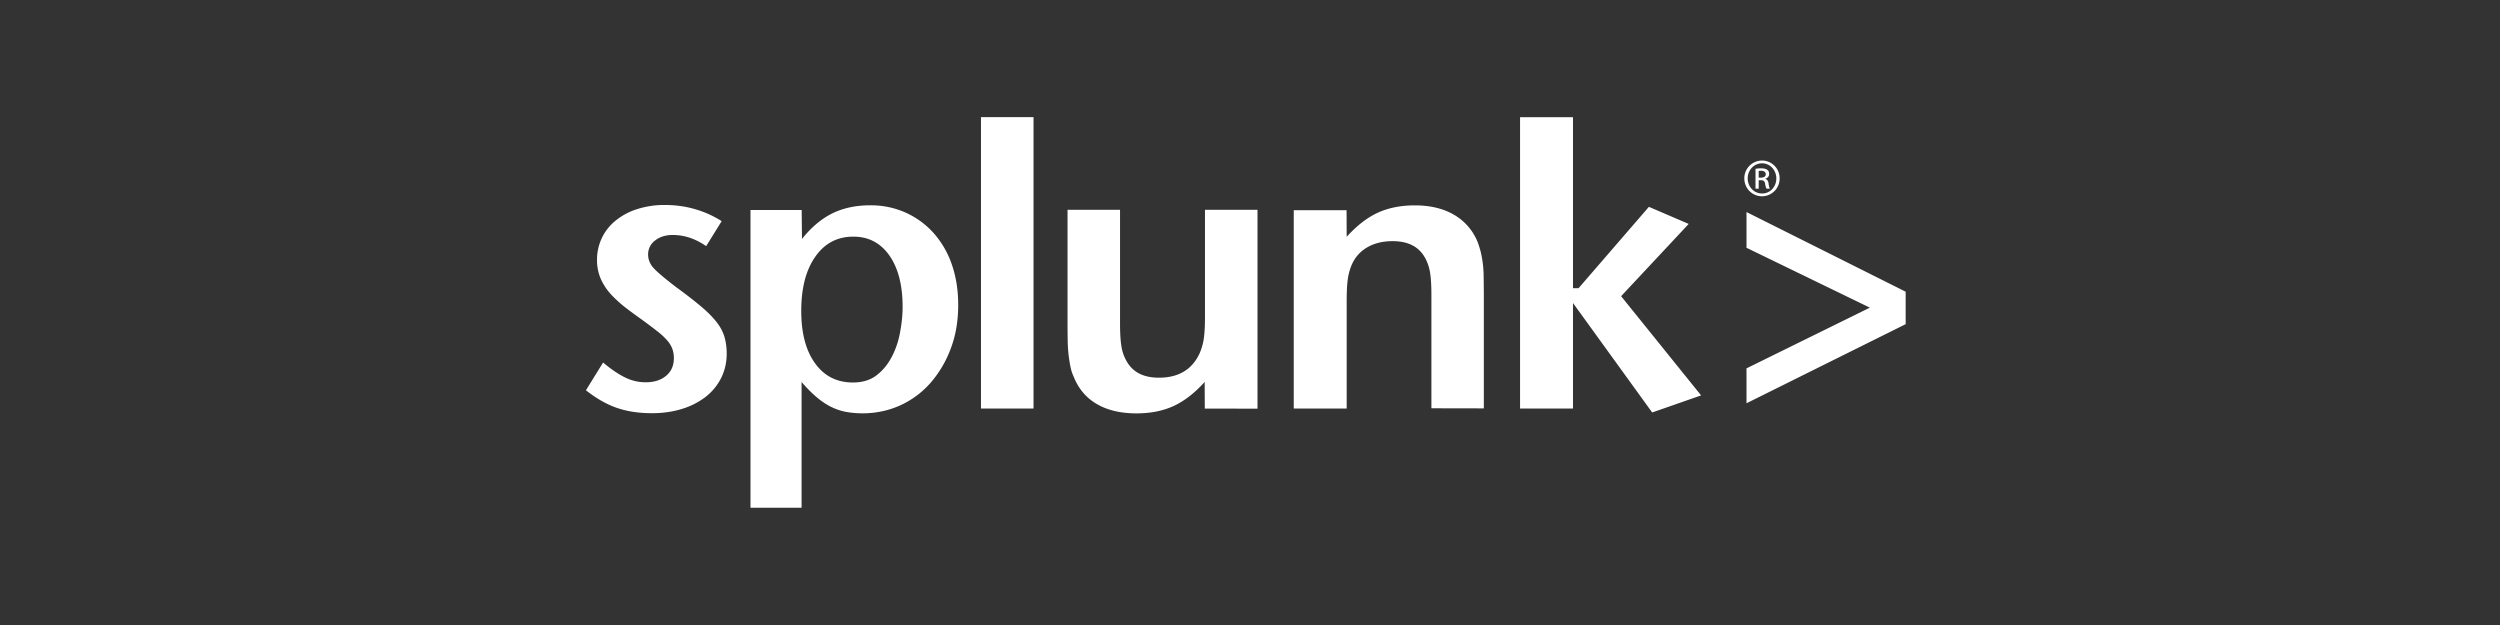 <svg xmlns="http://www.w3.org/2000/svg" width="128" height="32" fill="none"><rect width="100%" height="100%" fill="#333333" stroke="none"/><g clip-path="url(#a)"><path fill="#fff" d="M37.207 18.11c0 .446-.095.86-.284 1.243a2.831 2.831 0 0 1-.793.965 3.778 3.778 0 0 1-1.213.618c-.468.147-.983.22-1.54.22-.666 0-1.265-.09-1.79-.272-.525-.179-1.056-.483-1.587-.902l.878-1.42c.42.35.798.607 1.14.77a2.36 2.36 0 0 0 1.04.241c.436 0 .782-.11 1.05-.335.268-.226.394-.525.394-.907a1.43 1.43 0 0 0-.073-.456 1.41 1.41 0 0 0-.263-.44 3.564 3.564 0 0 0-.53-.488c-.22-.173-.51-.393-.867-.65a21.96 21.96 0 0 1-.793-.587 6.416 6.416 0 0 1-.704-.65 2.964 2.964 0 0 1-.51-.776 2.392 2.392 0 0 1-.194-.975 2.552 2.552 0 0 1 .982-2.038 3.3 3.3 0 0 1 1.098-.572 4.53 4.53 0 0 1 1.391-.204c.531 0 1.04.068 1.534.21.493.141.95.346 1.376.618l-.793 1.279c-.541-.377-1.114-.571-1.712-.571-.363 0-.668.094-.904.283a.876.876 0 0 0-.357.713c0 .272.105.519.315.734.21.22.573.518 1.088.917.52.377.95.712 1.287.995.34.283.609.556.808.807.2.252.331.504.41.765.079.268.116.551.116.866Zm9.007-2.394c0 .393-.042.818-.126 1.273-.079.456-.22.876-.42 1.264-.2.387-.457.707-.778.953-.32.252-.73.378-1.218.378-.82 0-1.466-.325-1.938-.98-.473-.65-.71-1.546-.71-2.683 0-1.17.237-2.092.72-2.778.478-.687 1.13-1.027 1.949-1.027.778 0 1.392.324 1.843.964.452.644.678 1.525.678 2.636Zm2.846-.1c0-.76-.11-1.451-.325-2.07a4.724 4.724 0 0 0-.93-1.609 4.278 4.278 0 0 0-1.428-1.048 4.349 4.349 0 0 0-1.828-.377c-.735 0-1.381.141-1.938.414-.557.278-1.077.713-1.55 1.31l-.015-1.484h-2.621v15.245h2.616v-6.439c.257.299.504.55.745.755.237.204.478.372.725.497.247.126.504.22.777.273.273.052.567.079.877.079.694 0 1.345-.142 1.943-.415a4.587 4.587 0 0 0 1.555-1.168 5.667 5.667 0 0 0 1.024-1.756c.252-.671.373-1.41.373-2.207Zm1.166 5.3h2.69V5.998h-2.69v14.916Zm14.158.004V10.743h-2.689v5.476c0 .488-.021.865-.063 1.133a2.96 2.96 0 0 1-.205.723c-.378.838-1.077 1.263-2.09 1.263-.793 0-1.344-.283-1.66-.854a2.173 2.173 0 0 1-.257-.734c-.047-.273-.074-.666-.074-1.185v-5.822h-2.688v5.783c0 .394.005.729.01.996a6.99 6.99 0 0 0 .147 1.285c.032.162.084.32.152.466.247.624.641 1.096 1.193 1.415.551.32 1.229.477 2.027.477.72 0 1.355-.126 1.901-.377.546-.252 1.077-.661 1.591-1.232l.006 1.363 2.699.005v-.004Zm11.588-.005v-5.772c0-.393-.005-.728-.01-1.006a5.554 5.554 0 0 0-.153-1.258 5.798 5.798 0 0 0-.142-.456 2.84 2.84 0 0 0-1.192-1.41c-.551-.33-1.23-.498-2.033-.498-.72 0-1.355.126-1.901.377-.546.252-1.077.666-1.591 1.232l-.006-1.363H66.24v10.156h2.71v-5.482c0-.472.016-.844.053-1.107.031-.262.1-.508.194-.744.174-.409.447-.713.809-.922.362-.21.793-.315 1.297-.315.793 0 1.344.283 1.66.855.12.215.205.461.252.728.047.268.073.666.073 1.18v5.794l2.684.005v.006Zm11.125-.67-4.096-5.08 3.46-3.7-2.037-.875-3.603 4.167h-.284V6h-2.71v14.917h2.71v-5.403l4.055 5.605 2.505-.875Zm10.473-3.649v-1.661l-8.149-4.078v1.829l6.315 3.066-6.315 3.108v1.787l8.15-4.05ZM90.213 8.22a.908.908 0 0 0-.904.912c0 .513.405.917.904.917a.903.903 0 0 0 .903-.917.9.9 0 0 0-.903-.912Zm.005.141c.404 0 .73.346.73.776 0 .43-.326.775-.73.77-.41 0-.736-.34-.736-.775 0-.425.327-.771.736-.771Zm-.173.865h.11c.131 0 .194.047.22.178a.804.804 0 0 0 .069.257h.173a.751.751 0 0 1-.063-.251c-.02-.152-.079-.231-.173-.247v-.01c.11-.032.2-.116.2-.247 0-.094-.032-.167-.095-.21-.063-.046-.163-.078-.315-.078-.121 0-.205.01-.289.026V9.66h.163v-.435Zm0-.472a.575.575 0 0 1 .115-.01c.184 0 .247.089.247.178 0 .126-.116.173-.247.173h-.115v-.34Z"/></g><defs><clipPath id="a"><path fill="#fff" d="M30 6h68v20H30z"/></clipPath></defs></svg>